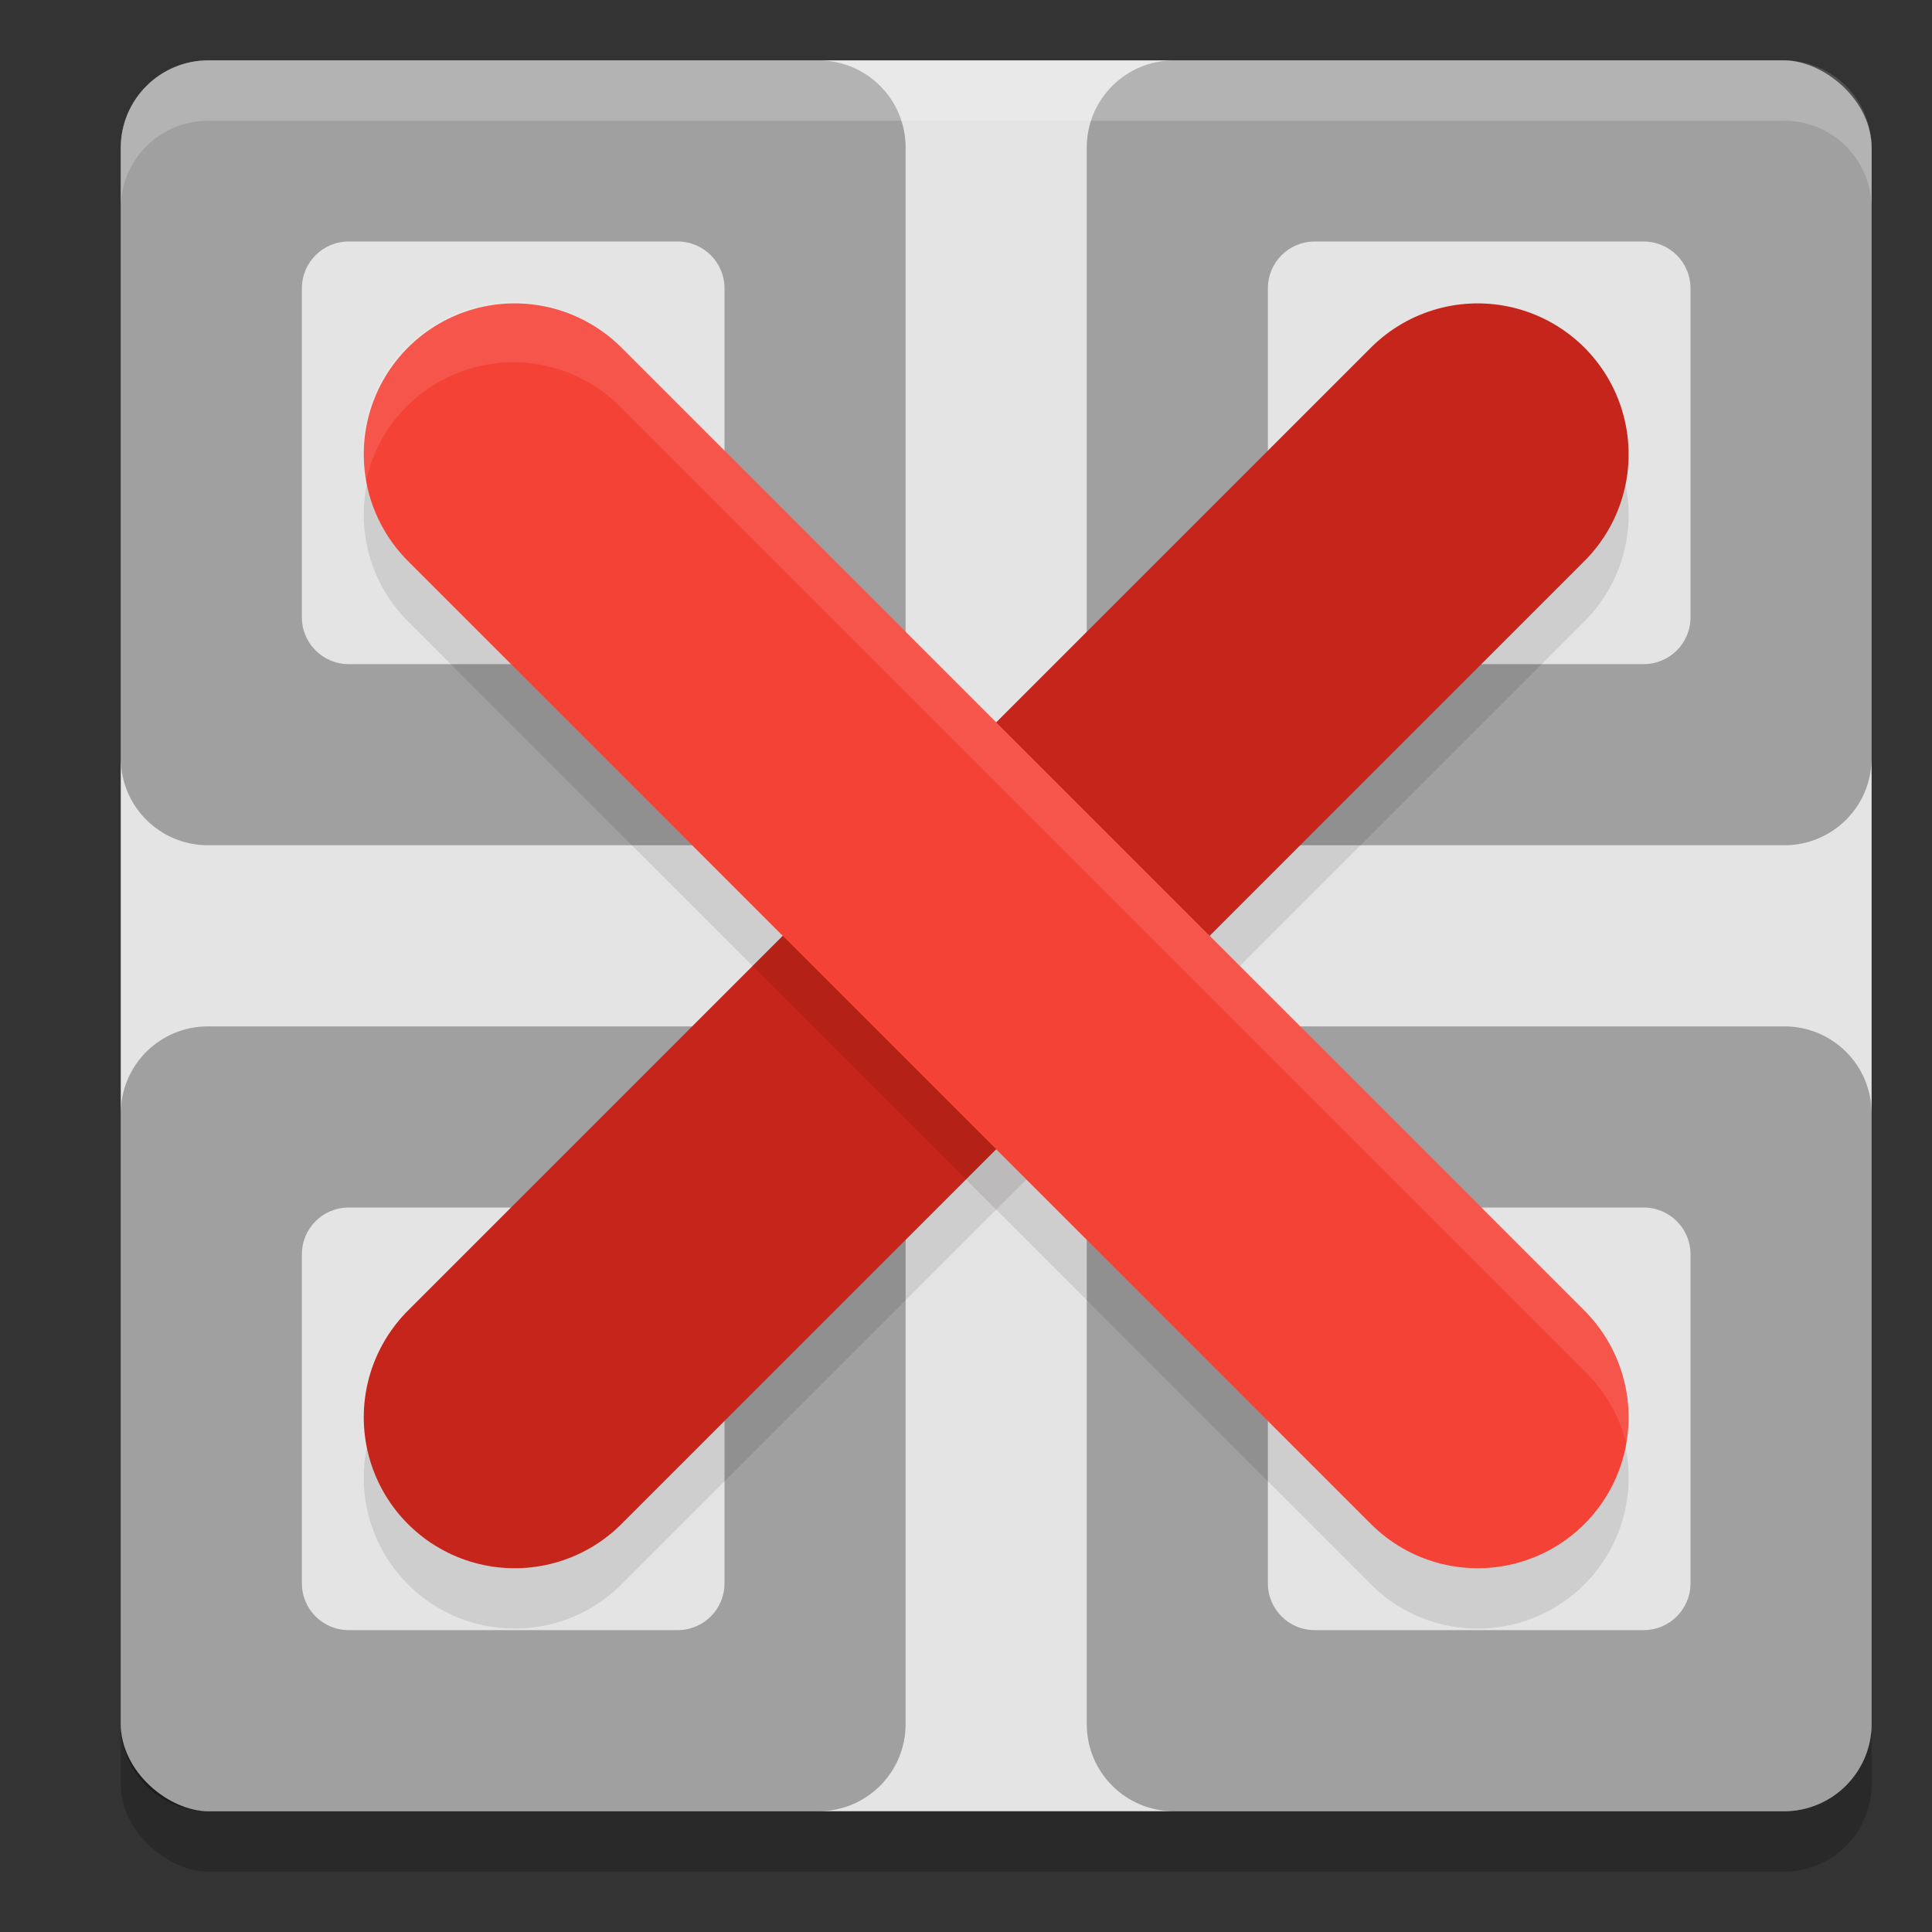 <svg xmlns="http://www.w3.org/2000/svg" width="32" height="32" version="1">
 <rect width="100%" height="100%" fill="#333333" stroke="none"/>
 <rect style="opacity:0.2" width="29" height="29" x="-31" y="-31" rx="1.45" ry="1.45" transform="matrix(0,-1,-1,0,0,0)"/>
 <rect style="fill:#e4e4e4" width="29" height="29" x="-30" y="-31" rx="1.45" ry="1.45" transform="matrix(0,-1,-1,0,0,0)"/>
 <path style="opacity:0.3" d="M 3.445 1 C 2.645 1 2 1.645 2 2.445 L 2 12.555 C 2 13.355 2.645 14 3.445 14 L 13.555 14 C 14.355 14 15 13.355 15 12.555 L 15 2.445 C 15 1.645 14.355 1 13.555 1 L 3.445 1 z M 5.777 4 L 11.223 4 C 11.654 4 12 4.346 12 4.777 L 12 10.223 C 12 10.654 11.654 11 11.223 11 L 5.777 11 C 5.346 11 5 10.654 5 10.223 L 5 4.777 C 5 4.346 5.346 4 5.777 4 z"/>
 <path style="opacity:0.3" d="M 19.445,1 C 18.645,1 18,1.645 18,2.445 V 12.555 C 18,13.355 18.645,14 19.445,14 H 29.555 C 30.355,14 31,13.355 31,12.555 V 2.445 C 31,1.645 30.355,1 29.555,1 Z m 2.332,3 h 5.445 C 27.654,4 28,4.346 28,4.777 V 10.223 C 28,10.654 27.654,11 27.223,11 H 21.777 C 21.346,11 21,10.654 21,10.223 V 4.777 C 21,4.346 21.346,4 21.777,4 Z"/>
 <path style="opacity:0.3" d="M 3.445,17 C 2.645,17 2,17.645 2,18.445 V 28.555 C 2,29.355 2.645,30 3.445,30 H 13.555 C 14.355,30 15,29.355 15,28.555 V 18.445 C 15,17.645 14.355,17 13.555,17 Z m 2.332,3 H 11.223 C 11.654,20 12,20.346 12,20.777 v 5.445 C 12,26.654 11.654,27 11.223,27 H 5.777 C 5.346,27 5,26.654 5,26.223 V 20.777 C 5,20.346 5.346,20 5.777,20 Z"/>
 <path style="opacity:0.3" d="M 19.445,17 C 18.645,17 18,17.645 18,18.445 V 28.555 C 18,29.355 18.645,30 19.445,30 H 29.555 C 30.355,30 31,29.355 31,28.555 V 18.445 C 31,17.645 30.355,17 29.555,17 Z m 2.332,3 h 5.445 C 27.654,20 28,20.346 28,20.777 v 5.445 C 28,26.654 27.654,27 27.223,27 H 21.777 C 21.346,27 21,26.654 21,26.223 V 20.777 C 21,20.346 21.346,20 21.777,20 Z"/>
 <path style="opacity:0.1;fill:none;stroke:#0a0202;stroke-width:5;stroke-linecap:round" d="M 8.525,24.475 24.475,8.525"/>
 <path style="fill:none;stroke:#c5251a;stroke-width:5;stroke-linecap:round" d="M 8.525,23.475 24.475,7.525"/>
 <path style="opacity:0.1;fill:none;stroke:#0a0202;stroke-width:5;stroke-linecap:round" d="M 24.475,24.475 8.525,8.525"/>
 <path style="fill:none;stroke:#f44336;stroke-width:5;stroke-linecap:round" d="M 24.475,23.475 8.525,7.525"/>
 <path style="fill:#ffffff;opacity:0.2" d="M 3.449 1 C 2.646 1 2 1.646 2 2.449 L 2 3.449 C 2 2.646 2.646 2 3.449 2 L 29.551 2 C 30.354 2 31 2.646 31 3.449 L 31 2.449 C 31 1.646 30.354 1 29.551 1 L 3.449 1 z"/>
 <path style="opacity:0.1;fill:#ffffff" d="M 8.498 5 A 2.5 2.5 0 0 0 6.055 8.002 A 2.5 2.5 0 0 1 8.498 6 A 2.5 2.5 0 0 1 10.293 6.758 L 26.242 22.707 A 2.5 2.5 0 0 1 26.959 24.01 A 2.5 2.5 0 0 0 26.242 21.707 L 10.293 5.758 A 2.5 2.5 0 0 0 8.498 5 z"/>
</svg>
